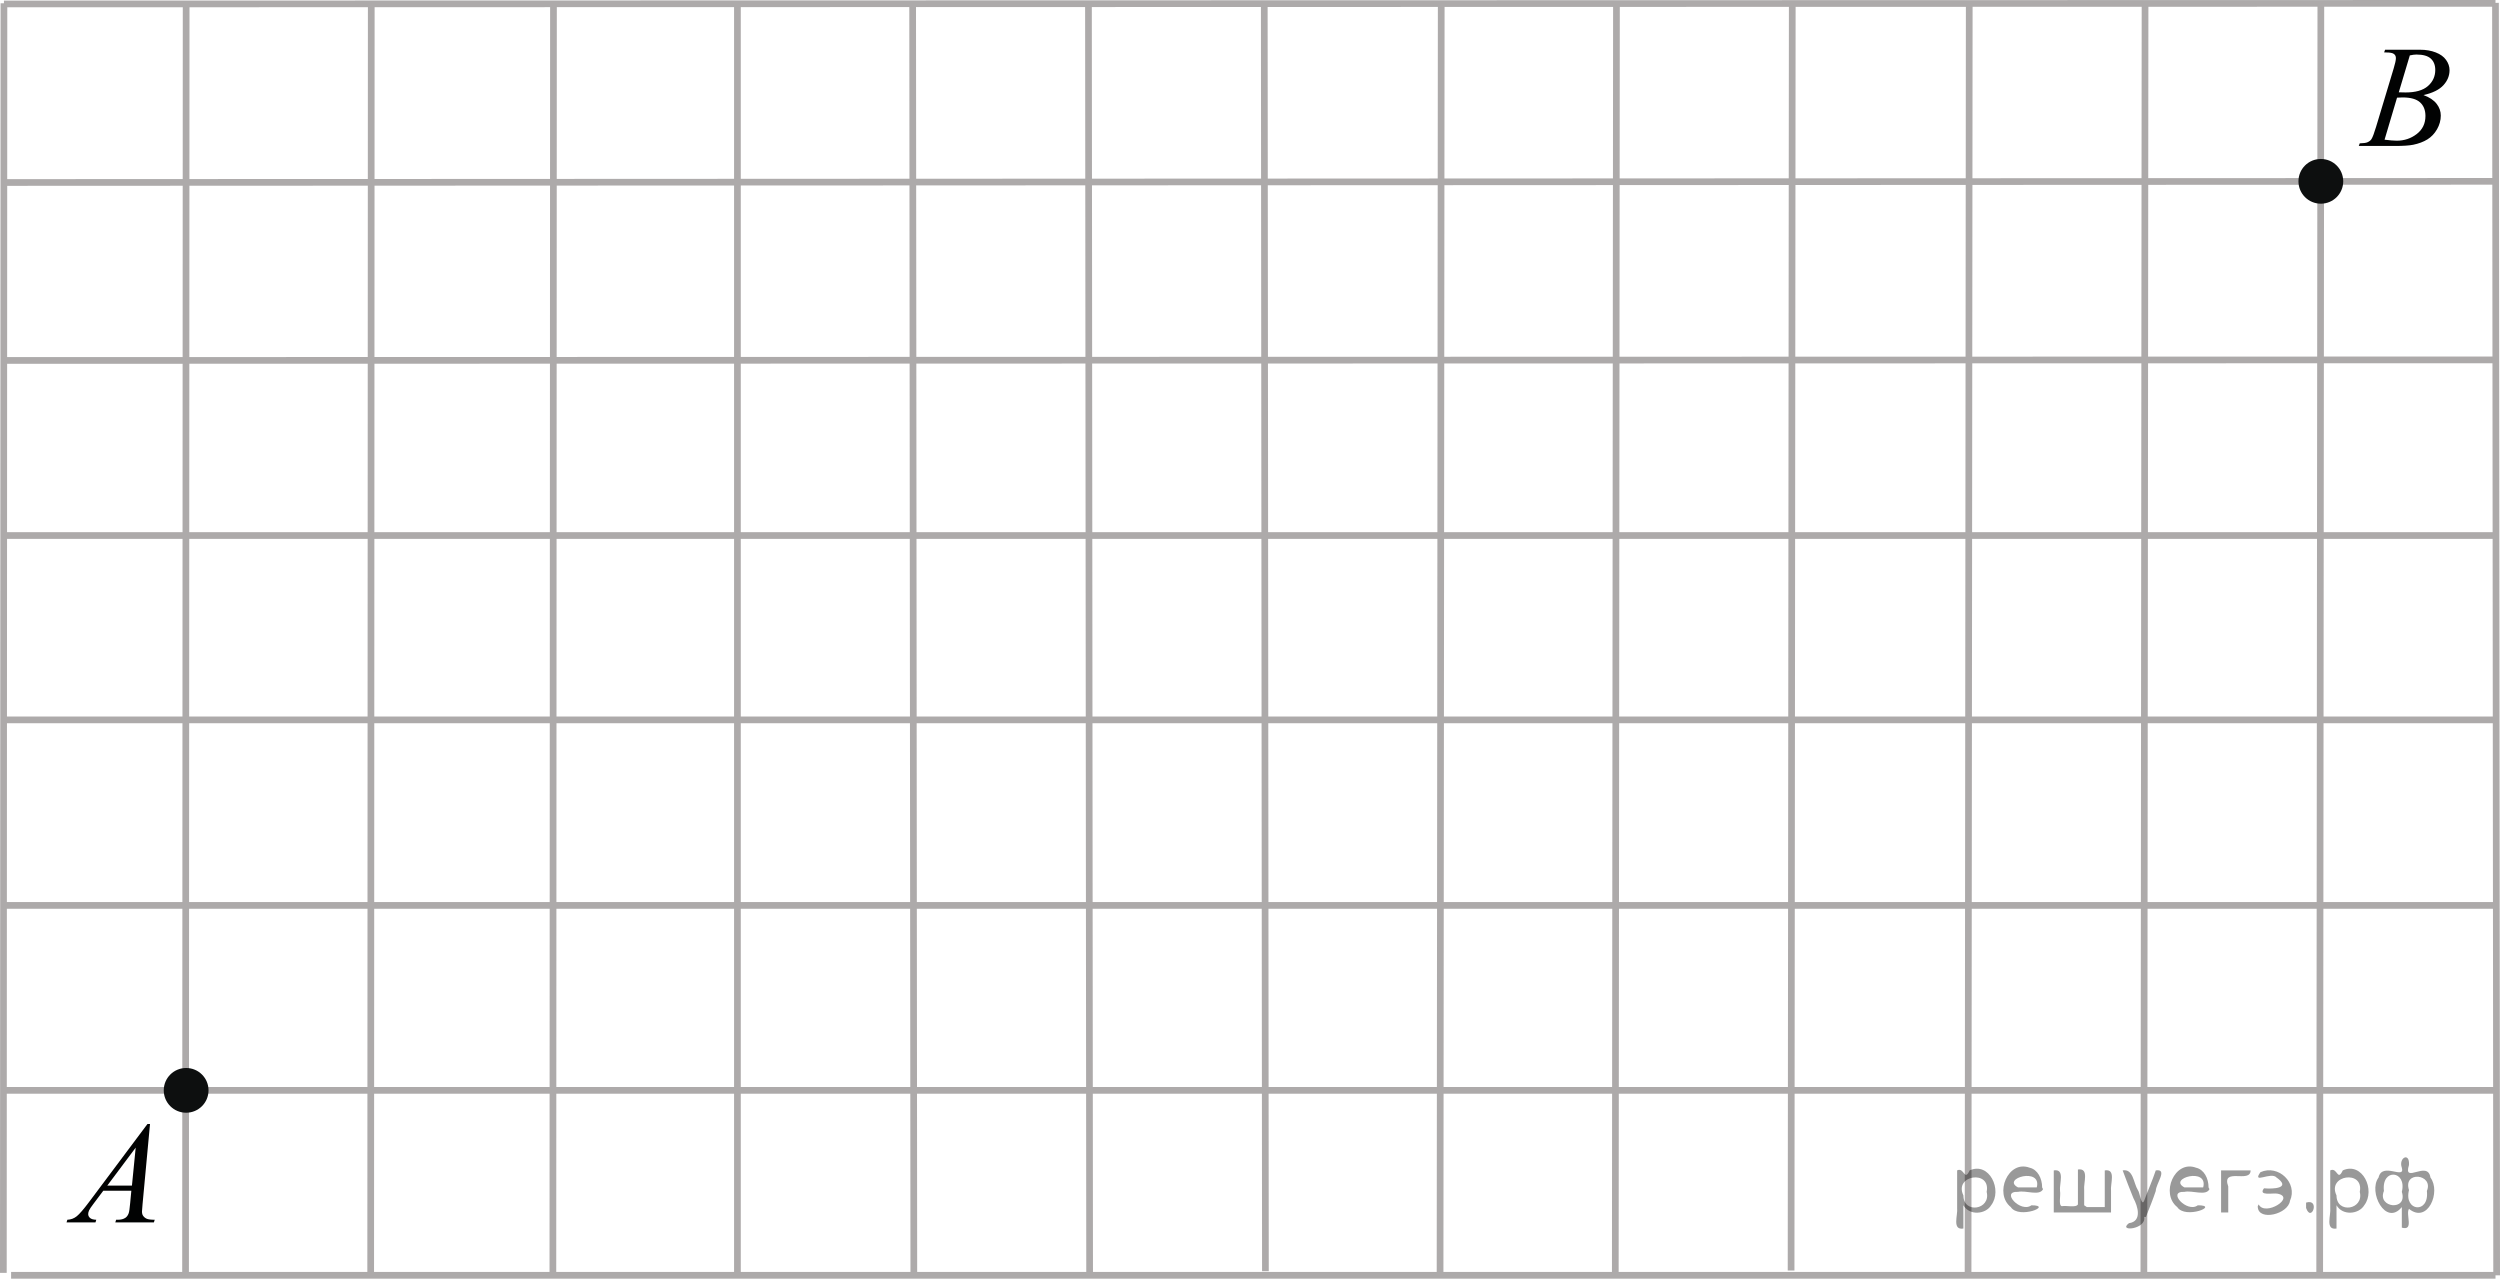 <?xml version="1.0" encoding="utf-8"?>
<!-- Generator: Adobe Illustrator 16.0.0, SVG Export Plug-In . SVG Version: 6.00 Build 0)  -->
<!DOCTYPE svg PUBLIC "-//W3C//DTD SVG 1.1//EN" "http://www.w3.org/Graphics/SVG/1.1/DTD/svg11.dtd">
<svg version="1.1" id="Слой_1" xmlns="http://www.w3.org/2000/svg" xmlns:xlink="http://www.w3.org/1999/xlink" x="0px" y="0px"
	 width="279.404px" height="142.905px" viewBox="61.368 0.795 279.404 142.905"
	 enable-background="new 61.368 0.795 279.404 142.905" xml:space="preserve">
<line fill="none" stroke="#ADAAAA" stroke-width="0.75" stroke-miterlimit="10" x1="61.808" y1="1.158" x2="61.743" y2="143.051"/>
<line fill="none" stroke="#ADAAAA" stroke-width="0.75" stroke-miterlimit="10" x1="82.172" y1="1.158" x2="82.106" y2="143.051"/>
<line fill="none" stroke="#ADAAAA" stroke-width="0.75" stroke-miterlimit="10" x1="102.861" y1="1.112" x2="102.796" y2="143.051"/>
<line fill="none" stroke="#ADAAAA" stroke-width="0.75" stroke-miterlimit="10" x1="123.225" y1="1.158" x2="123.159" y2="143.051"/>
<line fill="none" stroke="#ADAAAA" stroke-width="0.75" stroke-miterlimit="10" x1="143.784" y1="1.158" x2="143.784" y2="143.051"/>
<line fill="none" stroke="#ADAAAA" stroke-width="0.75" stroke-miterlimit="10" x1="163.367" y1="1.158" x2="163.498" y2="143.051"/>
<line fill="none" stroke="#ADAAAA" stroke-width="0.75" stroke-miterlimit="10" x1="340.268" y1="41.016" x2="61.968" y2="41.08"/>
<line fill="none" stroke="#ADAAAA" stroke-width="0.75" stroke-miterlimit="10" x1="340.268" y1="60.646" x2="61.968" y2="60.646"/>
<line fill="none" stroke="#ADAAAA" stroke-width="0.75" stroke-miterlimit="10" x1="340.268" y1="81.25" x2="61.968" y2="81.25"/>
<line fill="none" stroke="#ADAAAA" stroke-width="0.75" stroke-miterlimit="10" x1="340.108" y1="101.985" x2="61.968" y2="101.985"/>
<line fill="none" stroke="#ADAAAA" stroke-width="0.75" stroke-miterlimit="10" x1="340.268" y1="122.655" x2="61.968" y2="122.655"/>
<line fill="none" stroke="#ADAAAA" stroke-width="0.75" stroke-miterlimit="10" x1="340.268" y1="143.325" x2="62.608" y2="143.325"/>
<line fill="none" stroke="#ADAAAA" stroke-width="0.75" stroke-miterlimit="10" x1="340.161" y1="21.06" x2="61.968" y2="21.19"/>
<line fill="none" stroke="#ADAAAA" stroke-width="0.75" stroke-miterlimit="10" x1="340.268" y1="1.17" x2="61.808" y2="1.235"/>
<line fill="none" stroke="#ADAAAA" stroke-width="0.75" stroke-miterlimit="10" x1="183.016" y1="1.158" x2="183.146" y2="143.051"/>
<line fill="none" stroke="#ADAAAA" stroke-width="0.75" stroke-miterlimit="10" x1="202.665" y1="0.975" x2="202.793" y2="142.868"/>
<line fill="none" stroke="#ADAAAA" stroke-width="0.75" stroke-miterlimit="10" x1="222.312" y1="143.051" x2="222.442" y2="1.158"/>
<line fill="none" stroke="#ADAAAA" stroke-width="0.75" stroke-miterlimit="10" x1="241.896" y1="143.233" x2="242.026" y2="1.34"/>
<line fill="none" stroke="#ADAAAA" stroke-width="0.75" stroke-miterlimit="10" x1="261.543" y1="142.791" x2="261.674" y2="1.307"/>
<line fill="none" stroke="#ADAAAA" stroke-width="0.75" stroke-miterlimit="10" x1="281.322" y1="142.973" x2="281.454" y2="1.112"/>
<line fill="none" stroke="#ADAAAA" stroke-width="0.75" stroke-miterlimit="10" x1="300.971" y1="143.325" x2="301.102" y2="1.216"/>
<line fill="none" stroke="#ADAAAA" stroke-width="0.75" stroke-miterlimit="10" x1="320.62" y1="143.325" x2="320.749" y2="1.216"/>
<line fill="none" stroke="#ADAAAA" stroke-width="0.75" stroke-miterlimit="10" x1="340.268" y1="1.112" x2="340.397" y2="143.325"/>
<g>
	<g>
		<g>
			<g>
				<g>
					<g>
						<defs>
							<rect id="SVGID_1_" x="65.571" y="122.655" width="16.535" height="17.715"/>
						</defs>
						<clipPath id="SVGID_2_">
							<use xlink:href="#SVGID_1_"  overflow="visible"/>
						</clipPath>
						<g clip-path="url(#SVGID_2_)">
							<path fill="#010202" d="M78.134,126.417l-0.832,8.94c-0.043,0.419-0.065,0.694-0.065,0.826c0,0.213,0.041,0.371,0.12,0.483
								c0.104,0.152,0.241,0.267,0.417,0.342c0.173,0.07,0.469,0.109,0.884,0.109l-0.089,0.295h-4.313l0.09-0.295h0.186
								c0.352,0,0.637-0.07,0.855-0.221c0.155-0.104,0.276-0.27,0.362-0.502c0.06-0.164,0.115-0.549,0.169-1.156l0.129-1.365h-3.134
								l-1.113,1.482c-0.254,0.334-0.411,0.572-0.478,0.719c-0.063,0.146-0.097,0.281-0.097,0.408c0,0.168,0.068,0.313,0.21,0.438
								c0.139,0.121,0.37,0.188,0.693,0.197l-0.088,0.295h-3.233l0.088-0.295c0.398-0.018,0.751-0.146,1.054-0.393
								c0.306-0.246,0.759-0.771,1.361-1.574l6.54-8.736L78.134,126.417L78.134,126.417z M76.533,129.057l-3.173,4.24h2.754
								L76.533,129.057z"/>
						</g>
					</g>
				</g>
			</g>
		</g>
	</g>
</g>
<g>
	<g>
		<g>
			<g>
				<g>
					<g>
						<defs>
							<rect id="SVGID_3_" x="322.139" y="2.345" width="16.535" height="17.715"/>
						</defs>
						<clipPath id="SVGID_4_">
							<use xlink:href="#SVGID_3_"  overflow="visible"/>
						</clipPath>
						<g clip-path="url(#SVGID_4_)">
							<path fill="#010202" d="M327.821,6.648l0.109-0.295h3.908c0.656,0,1.24,0.101,1.756,0.303
								c0.516,0.201,0.898,0.479,1.154,0.841c0.256,0.358,0.385,0.739,0.385,1.142c0,0.618-0.229,1.18-0.684,1.678
								c-0.455,0.5-1.195,0.869-2.227,1.104c0.662,0.244,1.148,0.565,1.461,0.97c0.314,0.399,0.471,0.842,0.471,1.321
								c0,0.535-0.143,1.045-0.42,1.53c-0.279,0.486-0.641,0.863-1.078,1.134c-0.439,0.271-0.969,0.47-1.586,0.597
								c-0.441,0.09-1.131,0.135-2.068,0.135h-4.012l0.104-0.293c0.42-0.013,0.705-0.049,0.855-0.117
								c0.215-0.09,0.367-0.211,0.459-0.359c0.129-0.199,0.303-0.66,0.518-1.381l1.961-6.51c0.168-0.549,0.25-0.934,0.25-1.158
								c0-0.195-0.07-0.35-0.221-0.463c-0.145-0.113-0.43-0.168-0.844-0.168C327.989,6.656,327.901,6.654,327.821,6.648z
								 M327.87,16.408c0.582,0.072,1.035,0.111,1.363,0.111c0.842,0,1.586-0.248,2.23-0.744c0.648-0.496,0.977-1.17,0.977-2.021
								c0-0.647-0.201-1.157-0.605-1.522c-0.4-0.363-1.047-0.547-1.941-0.547c-0.172,0-0.381,0.008-0.629,0.024L327.87,16.408z
								 M329.459,11.111c0.35,0.011,0.602,0.017,0.76,0.017c1.119,0,1.951-0.237,2.498-0.717c0.547-0.478,0.82-1.078,0.82-1.798
								c0-0.543-0.168-0.969-0.502-1.271c-0.334-0.305-0.867-0.452-1.602-0.452c-0.189,0-0.439,0.028-0.74,0.096L329.459,11.111z"/>
						</g>
					</g>
				</g>
			</g>
		</g>
	</g>
</g>
<path fill="#0D0F0F" d="M318.247,21.058c0,1.383,1.121,2.502,2.502,2.502c1.383,0,2.502-1.119,2.502-2.502
	c0-1.379-1.119-2.498-2.502-2.498C319.368,18.56,318.247,19.679,318.247,21.058L318.247,21.058z"/>
<path fill="#0D0F0F" d="M79.669,122.653c0,1.383,1.12,2.502,2.502,2.502c1.383,0,2.502-1.119,2.502-2.502
	c0-1.38-1.119-2.498-2.502-2.498C80.79,120.155,79.669,121.273,79.669,122.653L79.669,122.653z"/>
<g style="stroke:none;fill:#000;fill-opacity:0.4" > <path d="m 280.8,135.6 c 0,0.8 0,1.6 0,2.5 -1.3,0.2 -0.6,-1.5 -0.7,-2.3 0,-1.4 0,-2.8 0,-4.2 0.8,-0.4 0.8,1.3 1.4,0.0 2.2,-1.0 3.7,2.2 2.4,3.9 -0.6,1.0 -2.4,1.2 -3.1,0.0 z m 2.6,-1.6 c 0.5,-2.5 -3.7,-1.9 -2.6,0.4 0.0,2.1 3.1,1.6 2.6,-0.4 z" /> <path d="m 289.7,133.7 c -0.4,0.8 -1.9,0.1 -2.8,0.3 -2.0,-0.1 0.3,2.4 1.5,1.5 2.5,0.0 -1.4,1.6 -2.3,0.2 -1.9,-1.5 -0.3,-5.3 2.1,-4.4 0.9,0.2 1.4,1.2 1.4,2.2 z m -0.7,-0.2 c 0.6,-2.3 -4.0,-1.0 -2.1,0.0 0.7,0 1.4,-0.0 2.1,-0.0 z" /> <path d="m 294.6,135.7 c 0.6,0 1.3,0 2.0,0 0,-1.3 0,-2.7 0,-4.1 1.3,-0.2 0.6,1.5 0.7,2.3 0,0.8 0,1.6 0,2.4 -2.1,0 -4.2,0 -6.4,0 0,-1.5 0,-3.1 0,-4.7 1.3,-0.2 0.6,1.5 0.7,2.3 0.1,0.5 -0.2,1.6 0.2,1.7 0.5,-0.1 1.6,0.2 1.8,-0.2 0,-1.3 0,-2.6 0,-3.9 1.3,-0.2 0.6,1.5 0.7,2.3 0,0.5 0,1.1 0,1.7 z" /> <path d="m 301.0,136.8 c 0.3,1.4 -3.0,1.7 -1.7,0.7 1.5,-0.2 1.0,-1.9 0.5,-2.8 -0.4,-1.0 -0.8,-2.0 -1.2,-3.1 1.2,-0.2 1.2,1.4 1.7,2.2 0.2,0.2 0.4,1.9 0.7,1.2 0.4,-1.1 0.9,-2.2 1.3,-3.4 1.4,-0.2 0.0,1.5 -0.0,2.3 -0.3,0.9 -0.7,1.9 -1.1,2.9 z" /> <path d="m 308.3,133.7 c -0.4,0.8 -1.9,0.1 -2.8,0.3 -2.0,-0.1 0.3,2.4 1.5,1.5 2.5,0.0 -1.4,1.6 -2.3,0.2 -1.9,-1.5 -0.3,-5.3 2.1,-4.4 0.9,0.2 1.4,1.2 1.4,2.2 z m -0.7,-0.2 c 0.6,-2.3 -4.0,-1.0 -2.1,0.0 0.7,0 1.4,-0.0 2.1,-0.0 z" /> <path d="m 309.6,136.3 c 0,-1.5 0,-3.1 0,-4.7 1.1,0 2.2,0 3.3,0 0.0,1.5 -3.3,-0.4 -2.5,1.8 0,0.9 0,1.9 0,2.9 -0.2,0 -0.5,0 -0.7,0 z" /> <path d="m 313.8,135.4 c 0.7,1.4 4.2,-0.8 2.1,-1.2 -0.5,-0.1 -2.2,0.3 -1.5,-0.6 1.0,0.1 3.1,0.0 1.4,-1.2 -0.6,-0.7 -2.8,0.8 -1.8,-0.6 2.0,-0.9 4.2,1.2 3.3,3.2 -0.2,1.5 -3.5,2.3 -3.6,0.7 l 0,-0.1 0,-0.0 0,0 z" /> <path d="m 319.1,135.2 c 1.6,-0.5 0.6,2.3 -0.0,0.6 -0.0,-0.2 0.0,-0.4 0.0,-0.6 z" /> <path d="m 322.5,135.6 c 0,0.8 0,1.6 0,2.5 -1.3,0.2 -0.6,-1.5 -0.7,-2.3 0,-1.4 0,-2.8 0,-4.2 0.8,-0.4 0.8,1.3 1.4,0.0 2.2,-1.0 3.7,2.2 2.4,3.9 -0.6,1.0 -2.4,1.2 -3.1,0.0 z m 2.6,-1.6 c 0.5,-2.5 -3.7,-1.9 -2.6,0.4 0.0,2.1 3.1,1.6 2.6,-0.4 z" /> <path d="m 327.8,133.9 c -0.8,1.9 2.7,2.3 2.0,0.1 0.6,-2.4 -2.3,-2.7 -2.0,-0.1 z m 2.0,4.2 c 0,-0.8 0,-1.6 0,-2.4 -1.8,2.2 -3.8,-1.7 -2.6,-3.3 0.4,-1.8 3.0,0.3 2.6,-1.1 -0.4,-1.1 0.9,-1.8 0.8,-0.3 -0.7,2.2 2.1,-0.6 2.4,1.4 1.2,1.6 -0.3,5.2 -2.4,3.5 -0.4,0.6 0.6,2.5 -0.8,2.1 z m 2.8,-4.2 c 0.8,-1.9 -2.7,-2.3 -2.0,-0.1 -0.6,2.4 2.3,2.7 2.0,0.1 z" /> </g></svg>

<!--File created and owned by https://sdamgia.ru. Copying is prohibited. All rights reserved.-->
